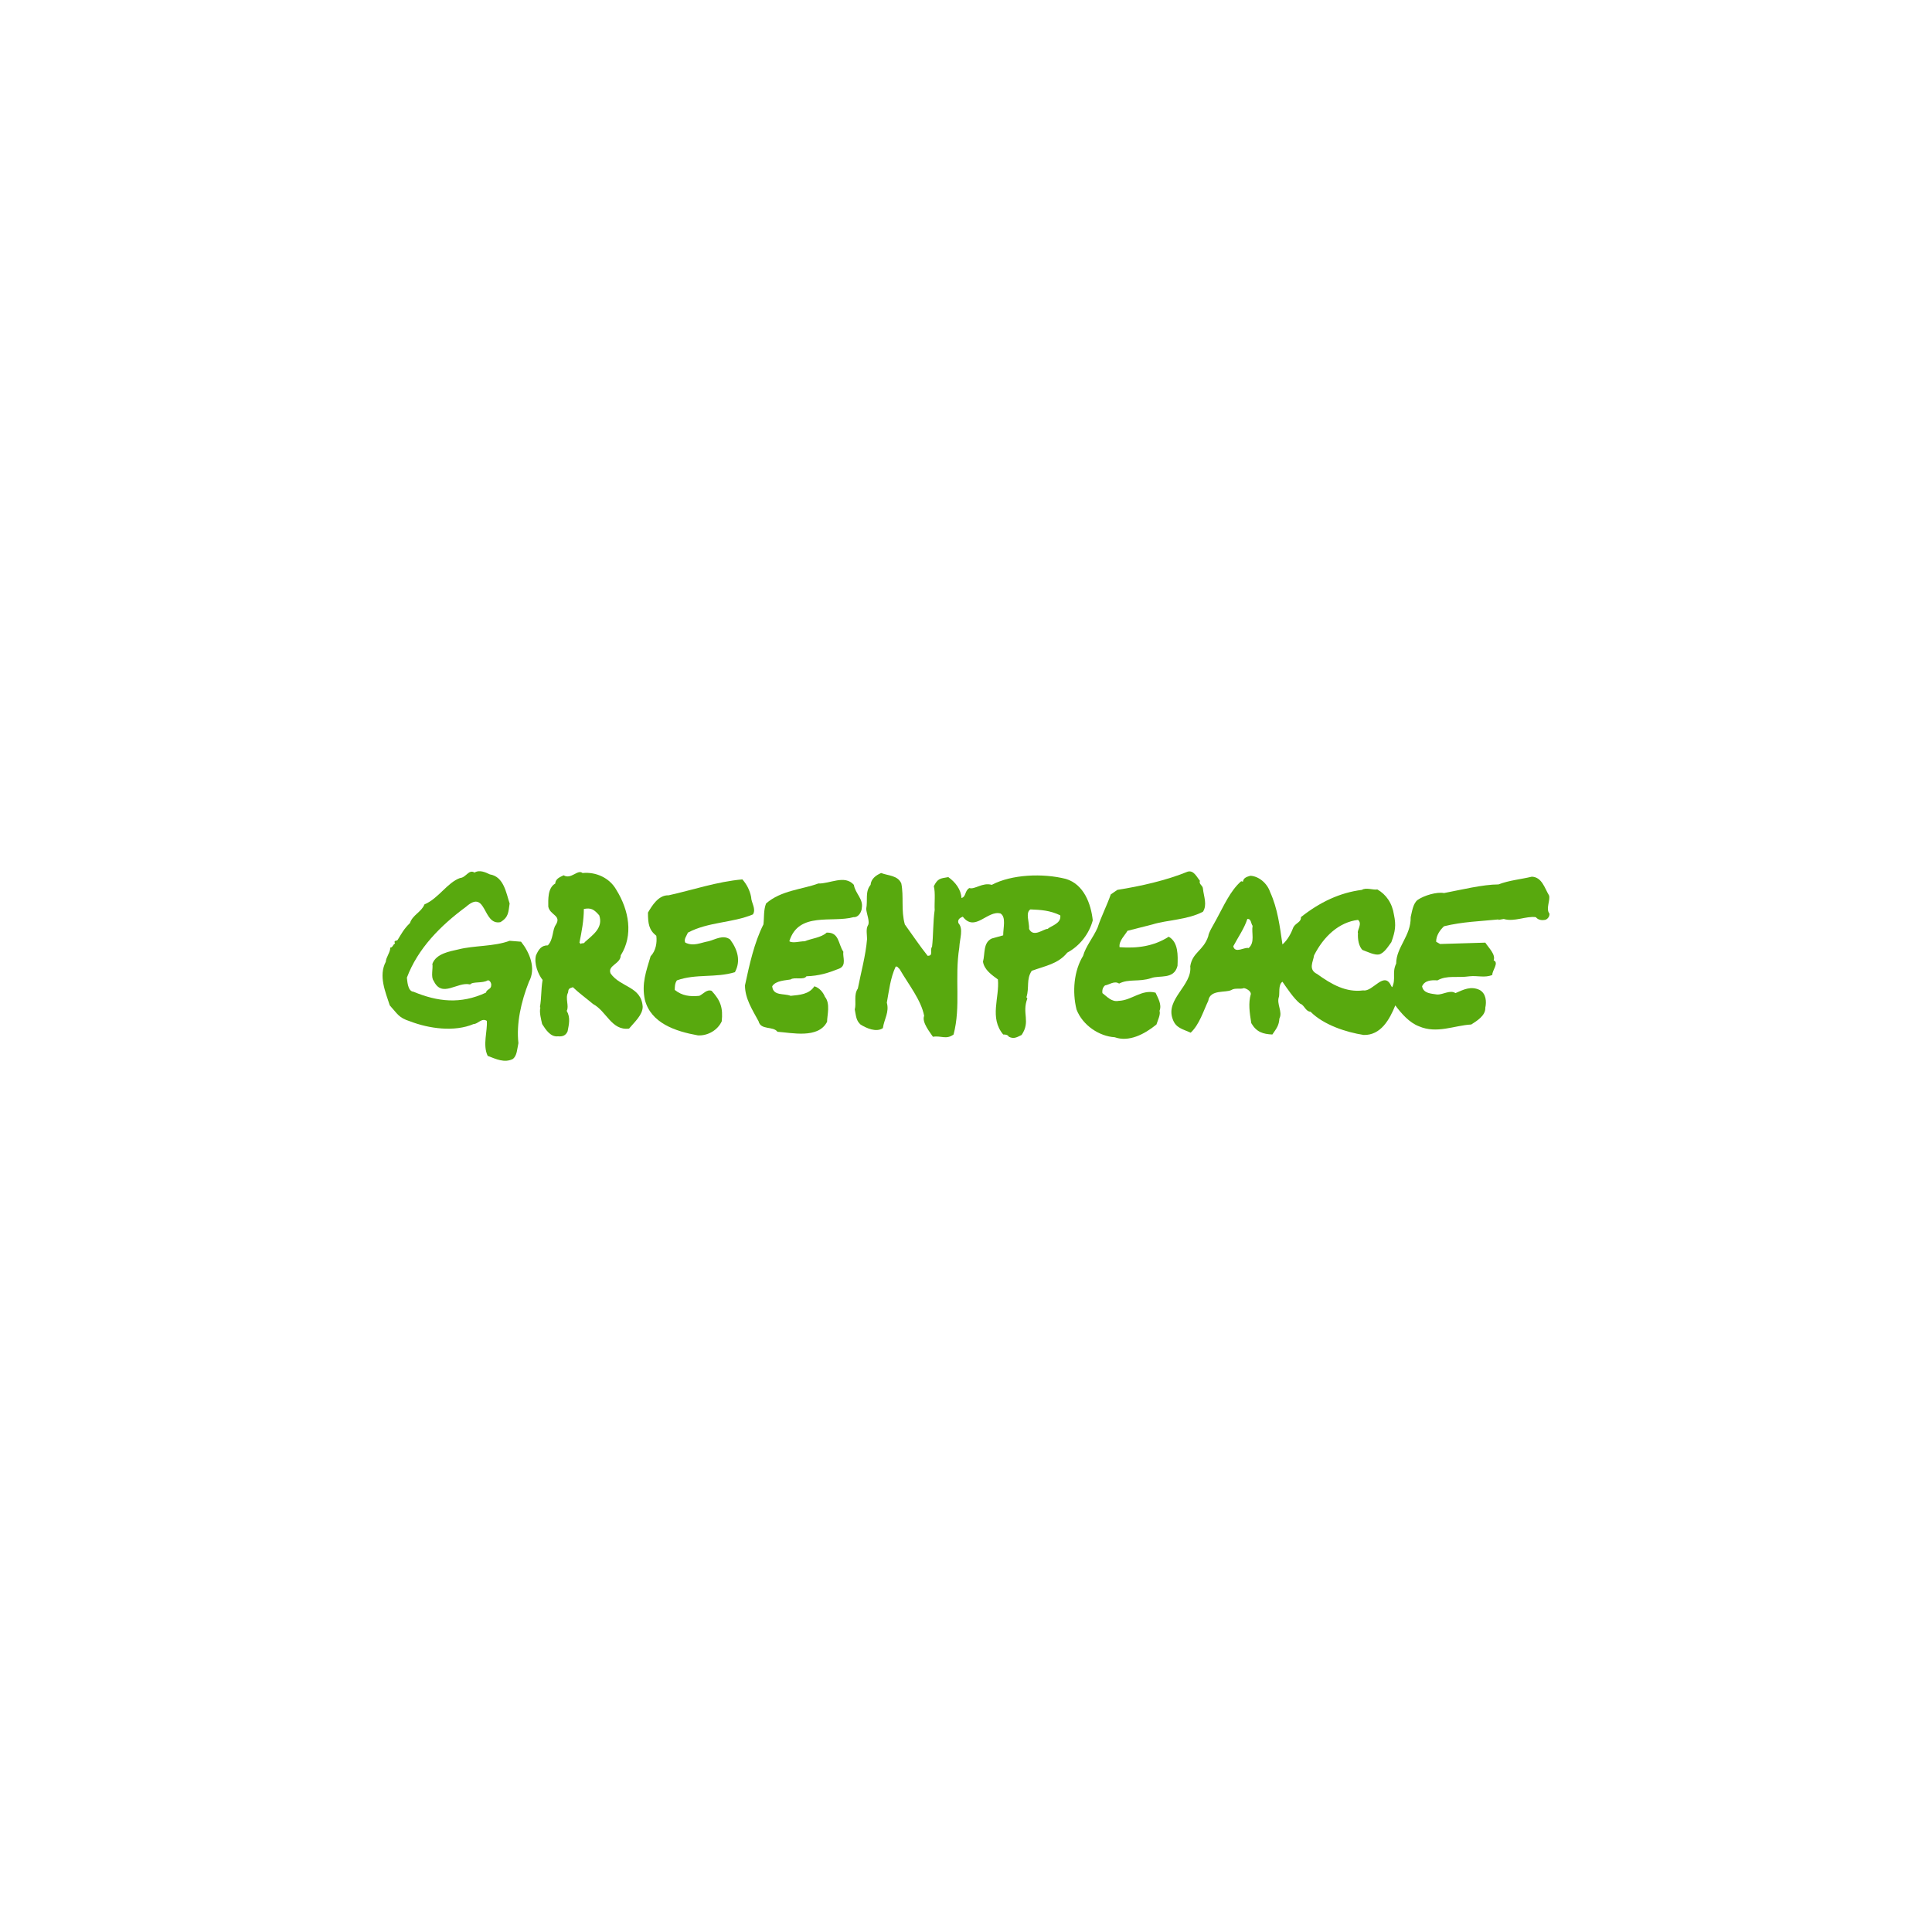 <?xml version="1.0" encoding="UTF-8"?>
<svg xmlns="http://www.w3.org/2000/svg" width="250" height="250" viewBox="0 0 250 250" fill="none">
  <path d="M65.947 121.738C63.901 122.504 61.344 122.327 59.299 122.857C58.276 123.092 56.401 123.386 55.947 124.74C56.06 125.211 55.719 126.447 56.117 126.918C57.197 129.213 59.185 126.977 60.833 127.389C61.174 126.977 62.424 127.271 63.106 126.859C63.39 126.8 63.617 127.271 63.56 127.506C63.56 128.036 62.992 127.977 62.879 128.448C59.583 129.978 56.629 129.625 53.504 128.33C52.708 128.272 52.708 126.8 52.651 126.506C54.072 122.739 56.969 119.796 60.322 117.324C62.992 114.97 62.424 119.796 64.754 119.325C65.833 118.678 65.776 118.03 65.947 116.912C65.492 115.558 65.208 113.44 63.39 113.145C62.879 112.91 62.083 112.498 61.401 112.91C60.663 112.439 60.322 113.557 59.526 113.616C57.879 114.205 56.742 116.265 54.924 117.03C54.526 118.03 53.39 118.384 53.049 119.443C52.254 120.208 51.969 120.797 51.458 121.621C51.344 121.797 50.89 121.621 51.117 122.092C50.833 122.209 50.833 122.621 50.492 122.621C50.549 123.151 49.924 123.916 49.924 124.446C48.958 126.27 49.867 128.33 50.435 130.096C51.458 131.214 51.572 131.685 53.049 132.156C55.492 133.098 58.788 133.569 61.288 132.509C61.856 132.509 62.31 131.685 62.992 132.097C63.106 133.392 62.424 135.217 63.106 136.629C64.185 137.041 65.265 137.571 66.344 137.041C66.912 136.629 66.912 135.746 67.083 134.981C66.799 132.45 67.424 129.625 68.447 127.036C69.412 125.27 68.504 123.21 67.424 121.856L65.947 121.738Z" fill="#58A90E"></path>
  <path d="M149.528 128.451C147.71 127.98 146.46 129.452 144.755 129.51C143.846 129.687 143.278 128.981 142.653 128.51C142.596 128.098 142.71 127.745 142.994 127.509C143.505 127.45 144.187 126.862 144.812 127.274C146.062 126.626 147.369 127.097 148.96 126.568C150.04 126.156 151.915 126.803 152.369 124.978C152.426 123.625 152.483 121.918 151.233 121.212C149.301 122.448 147.142 122.742 144.869 122.565C144.755 121.741 145.608 120.976 145.892 120.446L149.13 119.622C151.005 119.034 153.676 119.034 155.665 117.974C156.233 117.092 155.778 116.032 155.665 115.032C155.665 114.561 155.096 114.443 155.267 113.972C154.869 113.501 154.471 112.56 153.676 112.795C150.949 113.913 147.596 114.678 144.585 115.149L143.733 115.738C143.221 117.209 142.483 118.622 142.028 120.034C141.46 121.329 140.494 122.448 140.153 123.684C138.96 125.626 138.733 128.333 139.301 130.629C140.096 132.689 142.255 134.101 144.244 134.219C146.062 134.866 148.051 133.866 149.642 132.571C149.812 132.041 150.21 131.217 150.04 130.805C150.38 129.981 149.812 129.098 149.528 128.451Z" fill="#58A90E"></path>
  <path d="M91.688 121.798C90.665 121.974 89.756 122.504 88.677 121.974C88.449 121.562 88.847 121.091 89.018 120.679C91.688 119.267 94.756 119.443 97.427 118.325C97.881 117.619 97.199 116.795 97.199 116.088C97.029 115.206 96.631 114.44 96.063 113.793C92.768 114.087 89.699 115.147 86.518 115.853C85.211 115.794 84.359 117.207 83.847 118.09C83.847 119.502 83.961 120.326 84.927 121.091C85.04 121.974 84.87 123.034 84.188 123.74C83.62 125.682 82.995 127.271 83.449 129.39C84.245 132.392 87.37 133.451 90.324 133.981C91.631 134.04 92.881 133.275 93.393 132.156C93.563 130.45 93.279 129.508 92.086 128.213C91.461 127.978 91.006 128.625 90.495 128.86C89.245 128.978 88.279 128.86 87.313 128.095C87.313 127.801 87.313 127.212 87.597 126.859C90.04 125.976 92.597 126.565 95.097 125.8C95.893 124.328 95.438 122.857 94.472 121.562C93.563 120.915 92.597 121.562 91.688 121.798Z" fill="#58A90E"></path>
  <path d="M110.434 118.679C111.173 118.737 111.514 117.855 111.514 117.501C111.741 116.324 110.662 115.618 110.491 114.5C109.298 113.146 107.366 114.382 105.889 114.323C103.844 115.088 101.059 115.206 99.128 116.913C98.787 117.796 98.9 118.679 98.787 119.62C97.594 121.975 96.969 124.859 96.4 127.507C96.4 129.214 97.366 130.685 98.162 132.157C98.446 133.334 100.037 132.745 100.605 133.511C102.423 133.628 105.889 134.452 107.025 132.216C107.025 131.392 107.48 129.861 106.741 128.979C106.514 128.39 106.003 127.801 105.378 127.625C104.696 128.684 103.446 128.743 102.309 128.861C101.457 128.508 100.037 128.92 99.923 127.625C100.378 126.86 101.741 126.86 102.309 126.742C102.764 126.389 104.014 126.86 104.355 126.33C106.003 126.271 107.139 125.918 108.616 125.329C109.582 124.917 109.014 123.799 109.128 123.152C108.446 122.151 108.616 120.621 106.969 120.68C106.287 121.327 104.98 121.445 104.128 121.798C103.446 121.798 102.594 122.092 102.139 121.798C103.332 117.913 107.707 119.444 110.434 118.679Z" fill="#58A90E"></path>
  <path d="M79.016 125.976C78.561 124.917 80.323 124.74 80.323 123.622C81.97 121.032 81.402 117.795 79.754 115.147C78.902 113.616 77.141 112.792 75.379 112.969C74.754 112.439 73.902 113.852 72.936 113.263C72.595 113.44 71.857 113.675 71.857 114.323C70.834 114.911 70.948 116.442 70.948 117.324C71.175 118.443 72.709 118.443 71.914 119.679C71.459 120.326 71.629 121.562 70.891 122.327C70.039 122.327 69.698 122.857 69.357 123.622C69.073 124.682 69.641 126.094 70.209 126.8C69.982 128.272 70.095 128.919 69.868 130.332L69.925 130.391C69.754 130.979 70.039 131.98 70.152 132.51C70.607 133.216 71.232 134.216 72.198 134.099C72.823 134.158 73.22 133.981 73.448 133.451C73.618 132.568 73.845 131.686 73.334 130.803C73.675 130.214 73.107 129.155 73.504 128.448C73.561 127.919 73.618 127.919 74.129 127.742C74.925 128.507 75.834 129.155 76.743 129.92C78.504 130.862 79.129 133.392 81.402 133.098C82.084 132.274 83.164 131.332 83.164 130.273C82.993 127.624 80.323 127.801 79.016 125.976ZM75.664 121.915C75.607 122.151 75.266 121.974 75.152 122.151L74.982 121.974C75.266 120.562 75.55 119.09 75.55 117.619C76.516 117.442 76.857 117.678 77.539 118.443C78.107 120.091 76.629 121.032 75.664 121.915Z" fill="#58A90E"></path>
  <path d="M141.403 119.09C141.176 116.971 140.266 114.44 137.937 113.734C134.926 112.969 130.891 113.145 128.335 114.499C127.141 114.146 126.119 115.146 125.437 114.911C124.812 115.264 125.039 116.029 124.414 116.206C124.357 115.088 123.619 114.146 122.71 113.498C121.63 113.675 121.346 113.675 120.835 114.676C121.062 115.5 120.891 116.971 120.948 117.736C120.721 119.325 120.778 121.091 120.607 122.504C120.266 122.974 120.835 123.681 120.039 123.681C118.96 122.327 118.107 121.032 117.085 119.62C116.573 117.795 116.971 116.029 116.63 114.322C116.176 113.263 114.926 113.322 114.017 112.969C113.335 113.263 112.71 113.734 112.653 114.499C111.914 115.382 112.312 116.5 112.085 117.618C112.141 118.266 112.596 119.325 112.312 119.737C112.028 120.208 112.198 120.973 112.198 121.503C112.028 123.622 111.403 125.858 111.005 127.918C110.437 128.742 110.835 129.802 110.607 130.626C110.778 131.509 110.778 132.038 111.346 132.568C112.085 133.039 113.392 133.628 114.244 133.039C114.414 131.862 115.096 130.979 114.755 129.743C115.039 128.213 115.21 126.565 115.892 125.093C116.119 124.976 116.232 125.27 116.403 125.388C117.596 127.448 119.187 129.39 119.585 131.45C119.244 132.274 120.38 133.628 120.721 134.157C121.801 133.981 122.426 134.569 123.392 133.863C124.357 130.214 123.505 126.565 124.13 122.621C124.187 121.444 124.698 120.208 124.016 119.443C123.903 119.031 124.13 118.796 124.585 118.619C126.176 120.679 127.766 117.736 129.471 118.207C130.21 118.678 129.812 120.032 129.812 121.032L128.335 121.444C127.198 121.974 127.482 123.386 127.198 124.446C127.369 125.505 128.335 126.153 129.13 126.741C129.357 129.096 127.994 131.685 129.812 133.863C130.039 133.863 130.38 133.863 130.551 134.157C131.232 134.51 131.687 134.157 132.198 133.922C133.391 132.156 132.198 131.156 132.937 129.213L132.823 129.037C133.221 127.742 132.766 126.741 133.505 125.623C135.266 124.976 136.914 124.74 138.107 123.269C139.755 122.386 140.948 120.797 141.403 119.09ZM135.551 120.208C135.096 120.149 133.732 121.385 133.164 120.208C133.221 119.384 132.653 118.089 133.335 117.677C134.698 117.736 135.835 117.795 137.198 118.442C137.369 119.502 136.005 119.796 135.551 120.208Z" fill="#58A90E"></path>
  <path d="M200.494 118.209C199.983 117.621 200.665 116.385 200.437 115.855C199.869 114.913 199.528 113.501 198.222 113.442C196.744 113.795 195.267 113.913 193.903 114.443C191.915 114.443 189.017 115.149 186.858 115.561C185.949 115.384 184.301 115.855 183.449 116.444C182.824 116.914 182.71 118.033 182.54 118.68C182.597 121.093 180.665 122.565 180.665 124.684C180.097 125.861 180.665 126.626 180.153 127.744L180.04 127.626C179.131 125.508 177.653 128.392 176.403 128.156C174.187 128.45 172.312 127.391 170.437 126.037C169.244 125.449 169.926 124.448 170.04 123.624C171.29 121.152 173.278 119.328 175.722 119.033C176.347 119.504 175.551 120.446 175.722 120.74C175.665 121.564 175.835 122.447 176.29 122.918C176.915 123.153 177.881 123.624 178.449 123.506C179.131 123.33 179.642 122.447 180.04 121.917C180.551 120.505 180.665 119.74 180.381 118.386C180.153 116.856 179.358 115.737 178.222 115.09C177.767 115.208 176.744 114.796 176.233 115.149C173.392 115.502 170.778 116.738 168.335 118.68C168.392 119.328 167.71 119.386 167.369 119.975C167.085 120.74 166.631 121.623 165.949 122.212C165.608 119.857 165.324 117.562 164.358 115.443C163.96 114.266 162.881 113.383 161.801 113.324C161.403 113.442 160.892 113.56 160.835 114.089L160.608 114.03C159.188 115.266 158.335 117.268 157.426 118.916C157.028 119.681 156.403 120.622 156.347 121.152C155.722 123.036 154.301 123.212 154.017 125.037C154.301 127.509 150.778 129.274 151.744 131.864C152.142 133.041 153.051 133.159 154.074 133.63C155.21 132.57 155.722 130.805 156.347 129.51C156.574 127.98 158.619 128.509 159.358 128.097C159.813 127.803 160.551 128.038 160.949 127.862C161.119 127.862 161.858 128.156 161.858 128.627C161.517 129.804 161.688 130.981 161.915 132.394C162.597 133.571 163.449 133.806 164.642 133.865C165.21 133.041 165.494 132.688 165.551 131.805C166.006 130.922 165.153 129.922 165.494 128.98C165.608 128.627 165.381 127.391 165.949 127.038C166.574 127.921 167.369 129.157 168.222 129.863C168.79 130.04 168.903 130.864 169.585 130.922C171.29 132.629 174.187 133.571 176.46 133.924C178.676 133.983 179.812 131.923 180.551 130.098C181.347 131.158 182.369 132.335 183.619 132.806C185.949 133.806 188.165 132.688 190.381 132.57C191.006 132.158 192.256 131.452 192.199 130.393C192.369 129.628 192.312 128.568 191.46 128.097C190.324 127.568 189.415 128.038 188.335 128.509C187.653 128.038 186.687 128.745 185.949 128.686C185.21 128.568 184.187 128.568 184.017 127.626C184.358 126.861 185.21 126.802 186.006 126.861C187.256 126.155 188.562 126.567 190.153 126.332C191.176 126.214 192.142 126.567 193.108 126.155C193.051 125.625 194.017 124.566 193.278 124.272C193.562 123.506 192.653 122.682 192.199 121.976L186.347 122.153L185.835 121.859C185.835 121.035 186.347 120.328 186.858 119.857C189.244 119.269 191.574 119.21 193.903 118.974V119.033L194.585 118.916C195.949 119.328 197.483 118.504 198.733 118.68C199.074 119.092 199.585 119.092 199.926 119.033C200.21 118.974 200.551 118.621 200.494 118.209ZM161.574 122.682C161.063 122.506 159.813 123.448 159.585 122.447C160.21 121.27 161.006 120.152 161.403 118.916C161.915 118.857 161.858 119.504 162.085 119.799C161.915 120.74 162.426 121.917 161.574 122.682Z" fill="#58A90E"></path>
</svg>
